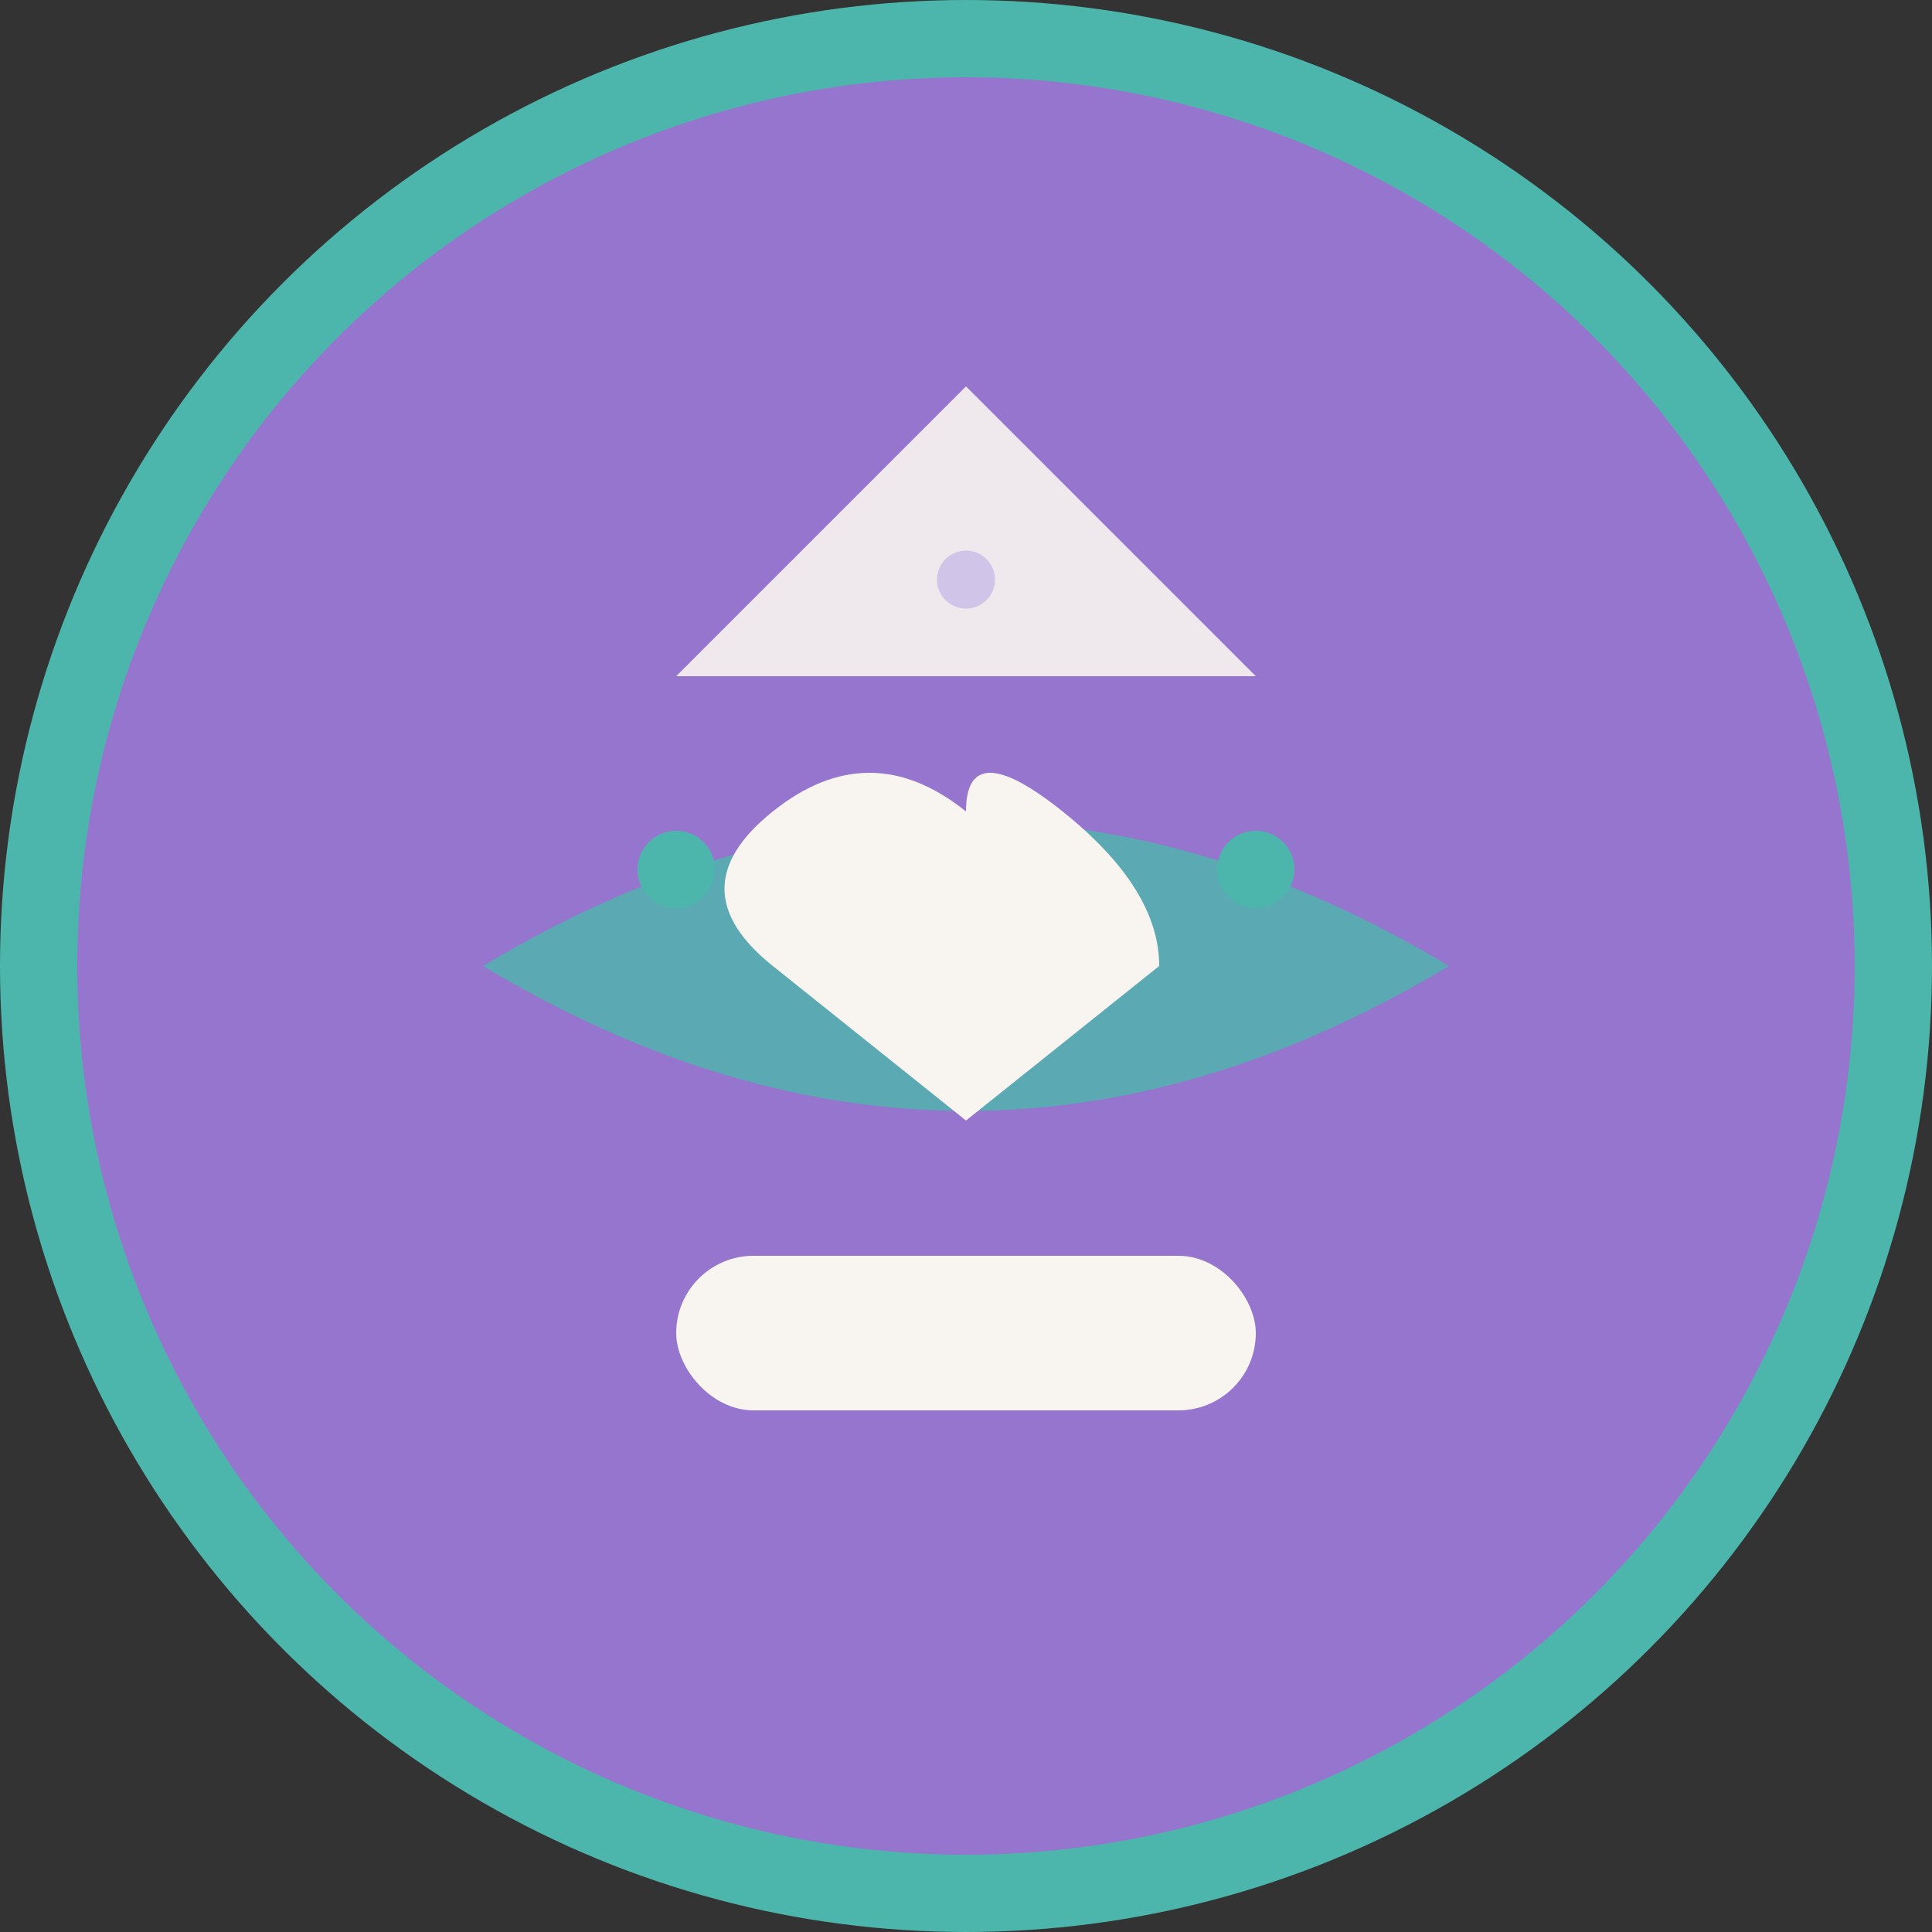 <svg xmlns="http://www.w3.org/2000/svg" viewBox="0 0 100 100">
  <rect x="0" y="0" width="100" height="100" fill="#333333" stroke="none"/>
  <!-- Background Circle -->
  <circle cx="50" cy="50" r="48" fill="#9575CD" stroke="#4DB6AC" stroke-width="4"/>
  
  <!-- Inner geometric pattern representing flow and care -->
  <!-- Top triangle representing growth/aspiration -->
  <path d="M35 35 L50 20 L65 35 Z" fill="#F8F5F0" opacity="0.9"/>
  
  <!-- Middle flowing curves representing movement and wellness -->
  <path d="M25 50 Q50 35 75 50 Q50 65 25 50" fill="#4DB6AC" opacity="0.8"/>
  
  <!-- Bottom stability base -->
  <rect x="35" y="65" width="30" height="8" rx="4" fill="#F8F5F0"/>
  
  <!-- Central wellness symbol - stylized heart/leaf -->
  <path d="M50 42 Q45 38 40 42 T40 50 L50 58 L60 50 Q60 46 55 42 T50 42" fill="#F8F5F0"/>
  
  <!-- Small accent dots for vitality -->
  <circle cx="35" cy="45" r="2" fill="#4DB6AC"/>
  <circle cx="65" cy="45" r="2" fill="#4DB6AC"/>
  <circle cx="50" cy="30" r="1.5" fill="#D1C4E9"/>
</svg>